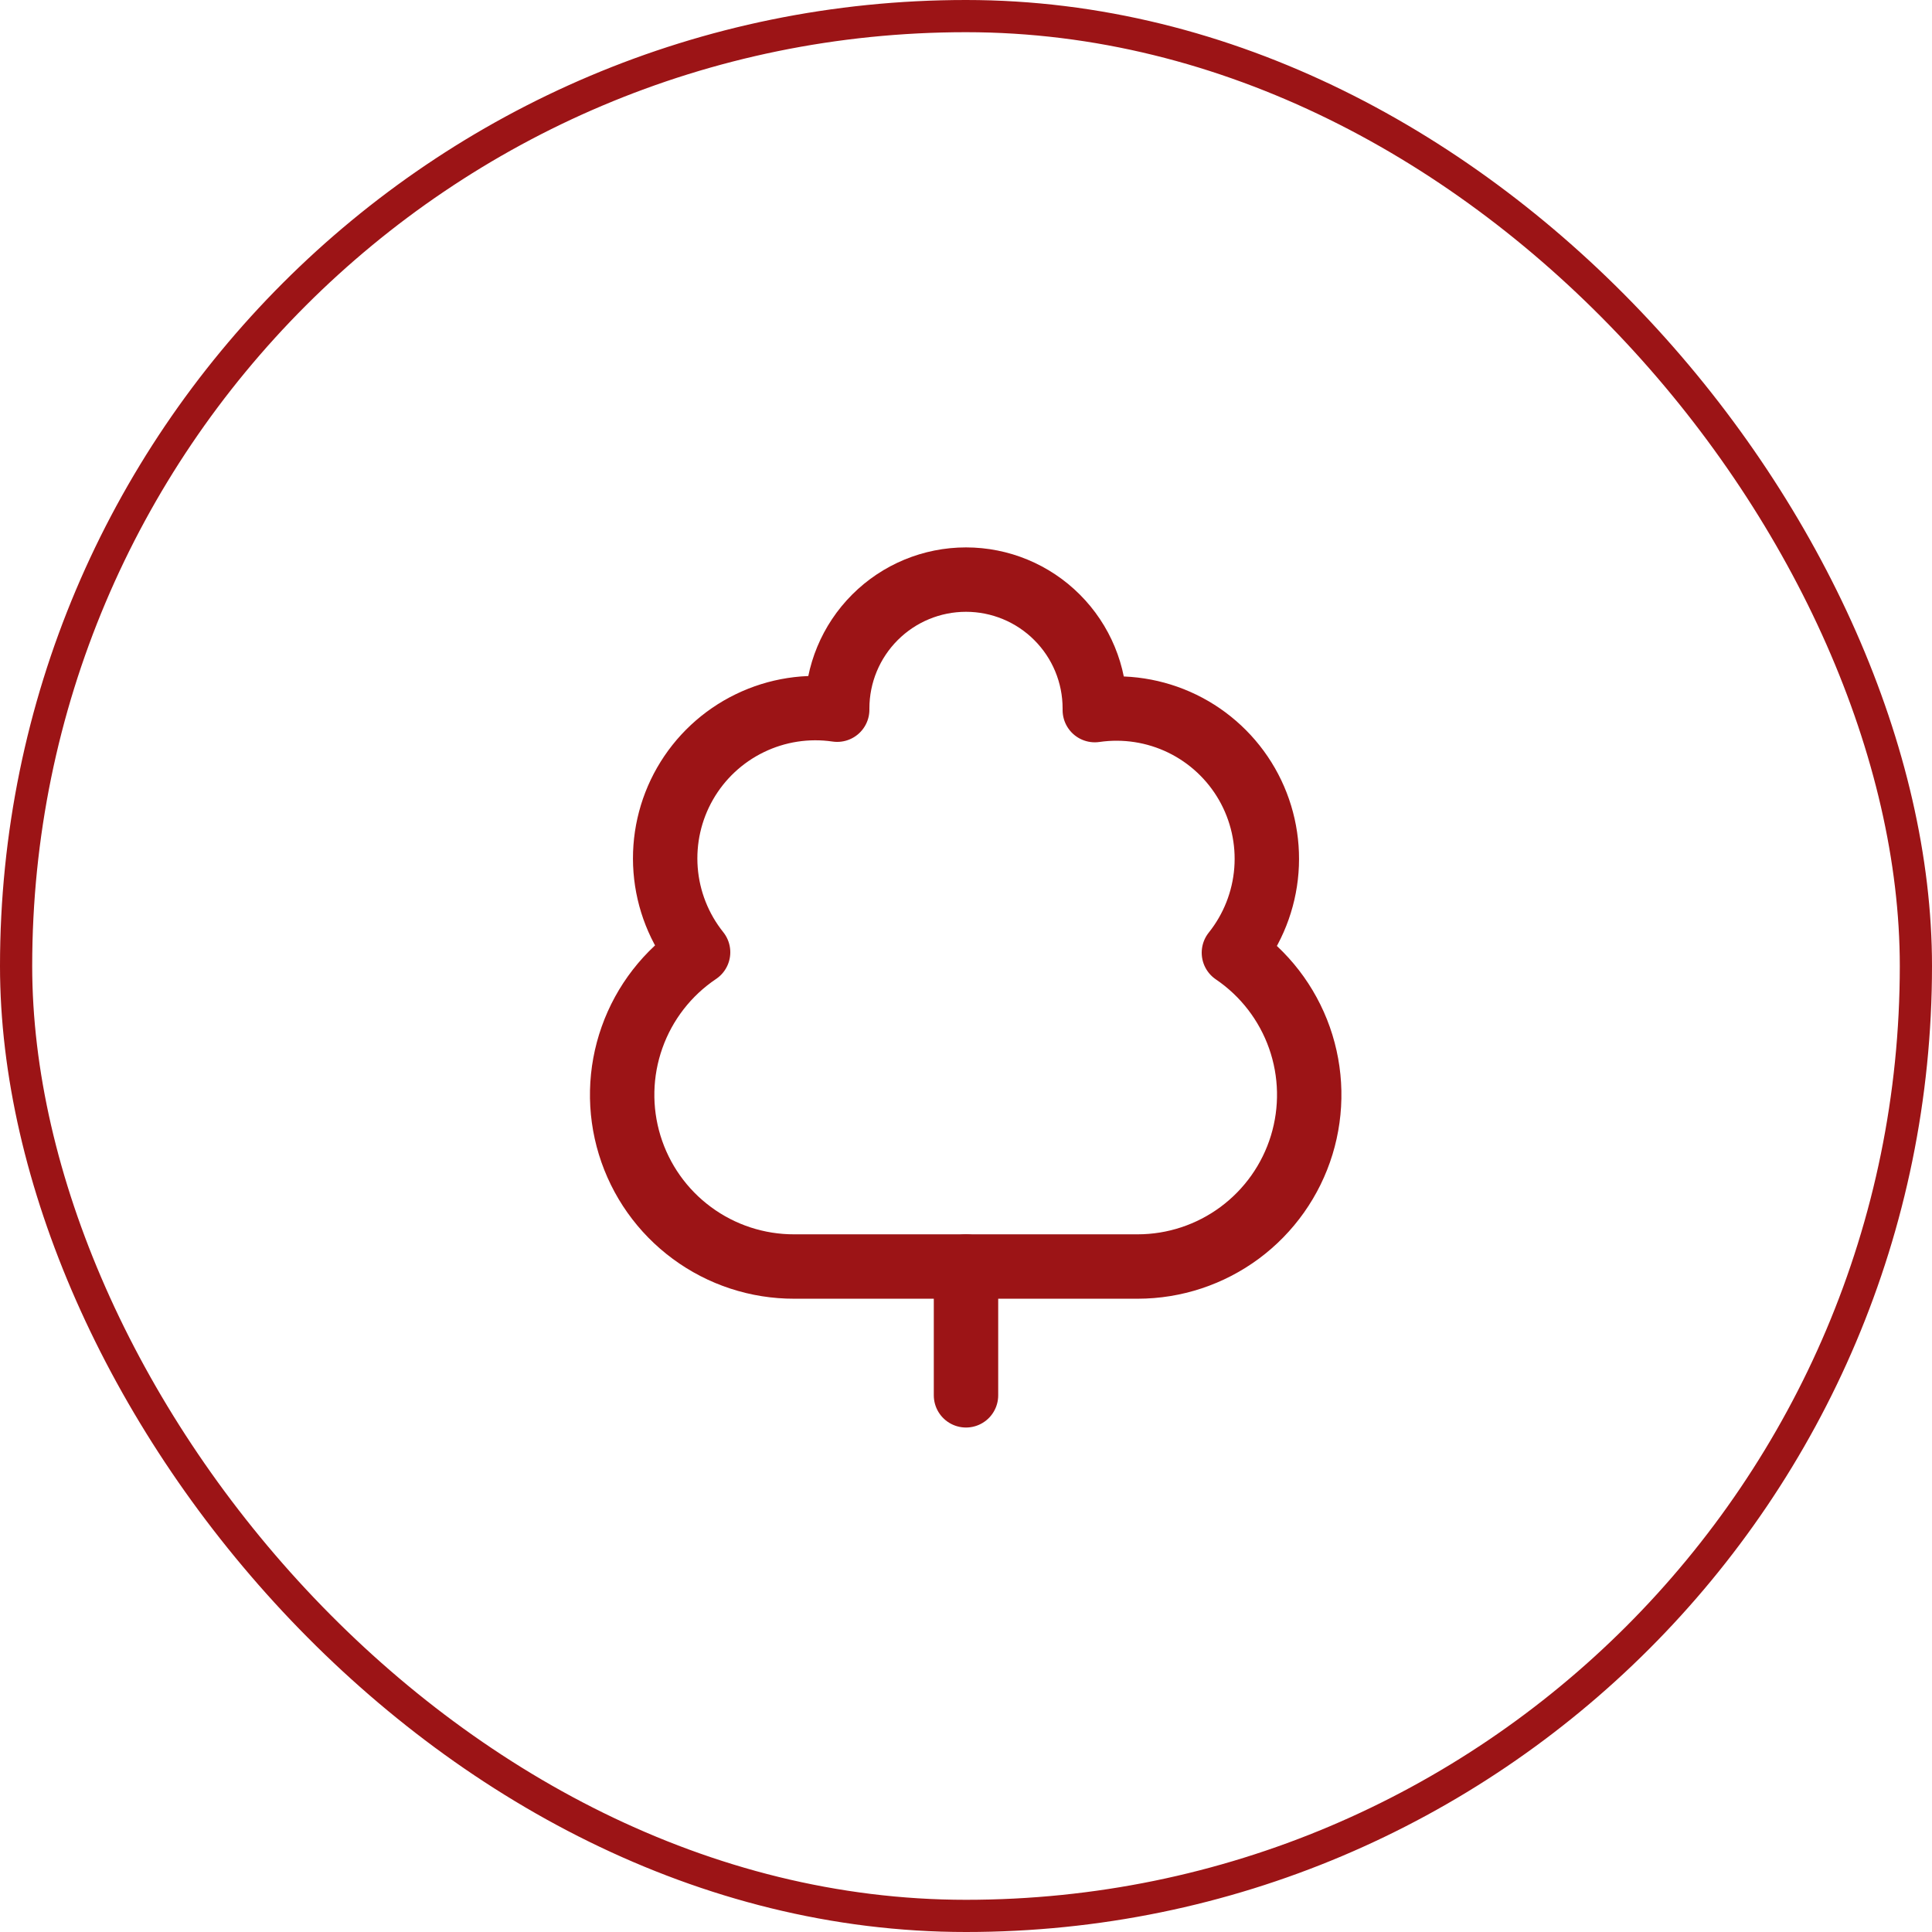 <?xml version="1.0" encoding="UTF-8"?> <svg xmlns="http://www.w3.org/2000/svg" width="60" height="60" viewBox="0 0 60 60" fill="none"><rect x="0.5" y="0.5" width="59" height="59" rx="29.5" stroke="#9C1416"></rect><path d="M24.667 39.333C23.523 39.336 22.408 38.971 21.488 38.291C20.567 37.612 19.89 36.655 19.555 35.561C19.22 34.467 19.246 33.294 19.629 32.216C20.011 31.138 20.73 30.211 21.68 29.573C21.095 28.842 20.743 27.951 20.671 27.017C20.599 26.083 20.809 25.149 21.275 24.336C21.741 23.523 22.441 22.869 23.284 22.46C24.127 22.05 25.073 21.904 26 22.04V22C26 20.939 26.422 19.922 27.172 19.172C27.922 18.421 28.939 18 30 18C31.061 18 32.078 18.421 32.828 19.172C33.579 19.922 34 20.939 34 22V22.053C34.927 21.918 35.873 22.064 36.716 22.473C37.559 22.883 38.259 23.537 38.725 24.349C39.191 25.162 39.401 26.096 39.329 27.03C39.257 27.964 38.905 28.855 38.32 29.587C39.264 30.227 39.977 31.153 40.356 32.228C40.735 33.304 40.759 34.472 40.425 35.563C40.091 36.653 39.416 37.607 38.5 38.286C37.583 38.965 36.474 39.332 35.333 39.333H24.667Z" stroke="#9C1416" stroke-width="2" stroke-linecap="round" stroke-linejoin="round"></path><path d="M30 39.333V43.333" stroke="#9C1416" stroke-width="2" stroke-linecap="round" stroke-linejoin="round"></path></svg> 